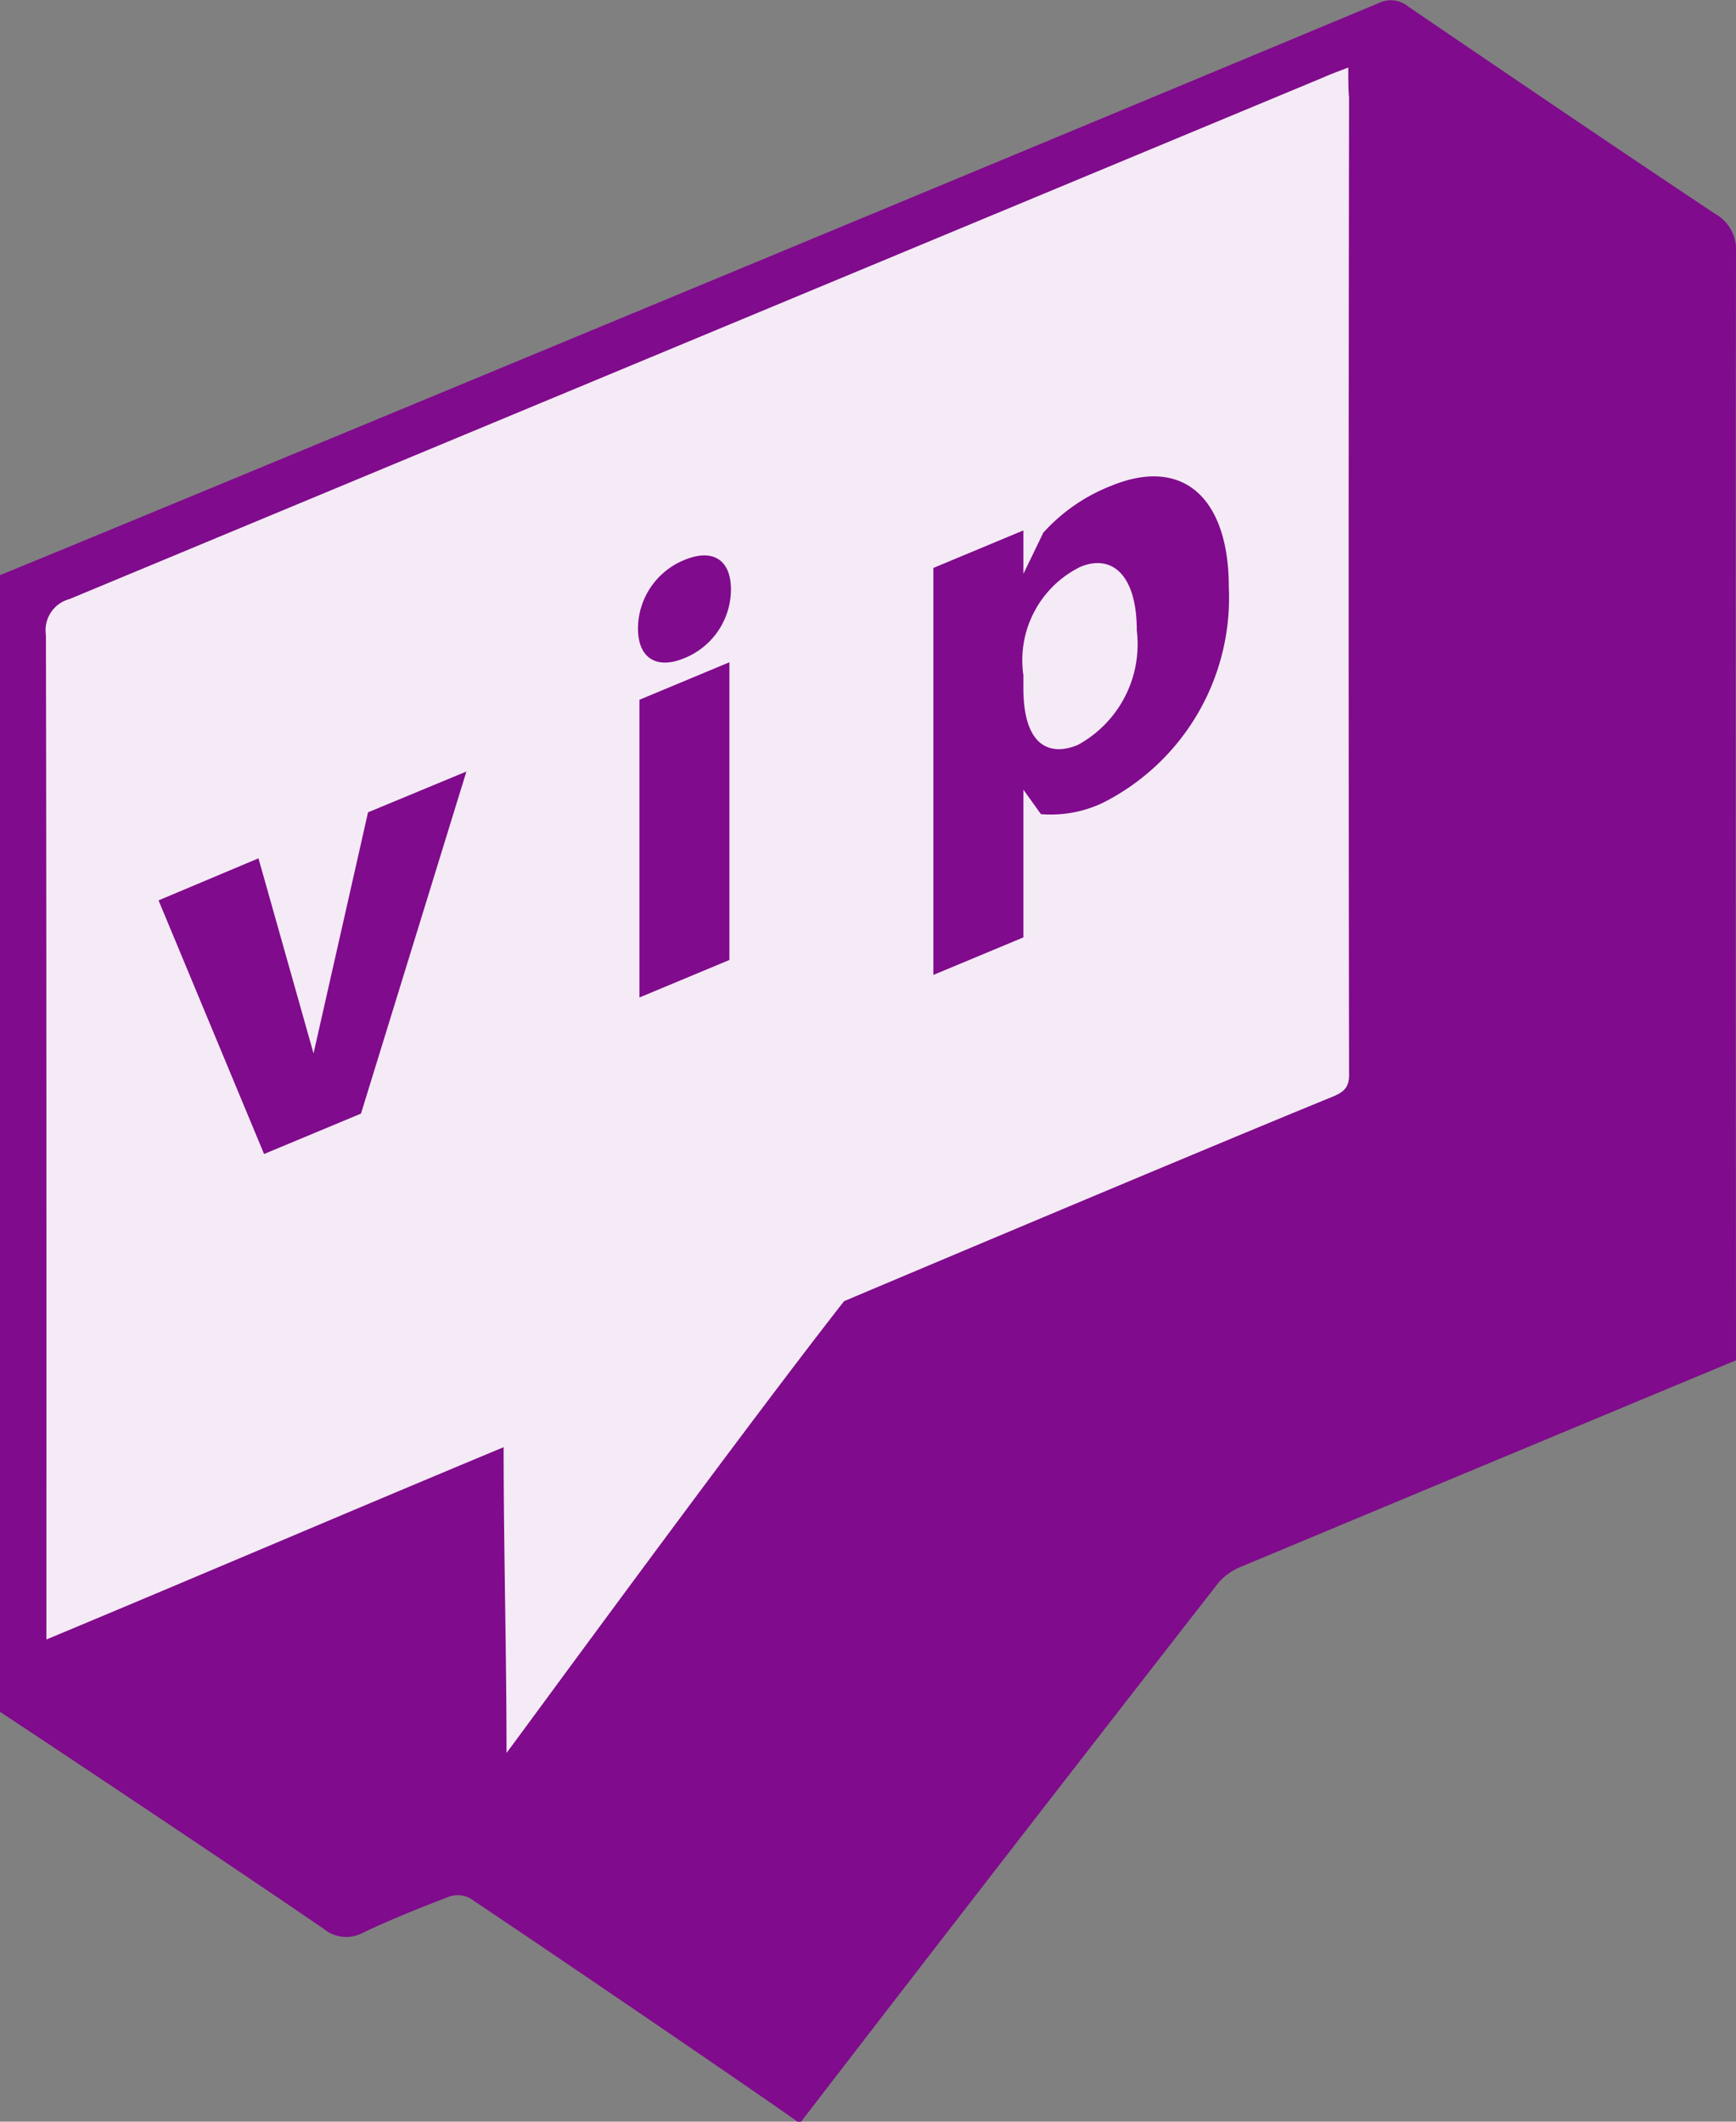 <svg id="vip" xmlns="http://www.w3.org/2000/svg" width="18" height="22" viewBox="0 0 18 22">
  <rect x="0" y="0" width="18" height="22" fill="#808080" stroke="none"/>
  <path id="Path_42712" data-name="Path 42712" d="M14.094.355.34,6.1V17.21l4.585-1.6.17,3.016,4.075-4.613,5.264-2.484Z" transform="translate(0 0)" fill="#f5ebf6"/>
  <path id="Path_42713" data-name="Path 42713" d="M8.306,22H8.268c-.014-.02-2.278-1.571-3.4-2.32a.276.276,0,0,0-.223-.009c-.295.113-.589.231-.874.366A.367.367,0,0,1,3.356,20C2.5,19.412.259,17.918,0,17.751V5.963C.067,5.944,9.6,1.992,14.3.03A.282.282,0,0,1,14.6.067c1.058.72,2.115,1.439,3.18,2.148A.425.425,0,0,1,18,2.622c-.007,3.737,0,11.393,0,11.483q-2.567,1.069-5.116,2.134a.621.621,0,0,0-.25.172Q10.461,19.2,8.306,22ZM13.98.7c-.11.043-.182.068-.252.1Q7.225,3.506.72,6.212a.334.334,0,0,0-.244.372C.484,9.98.481,16.9.481,17c1.6-.667,3.147-1.33,4.741-1.994,0,1.066.03,2.105.03,3.17.058-.071,2.375-3.247,3.5-4.684,0,0,3.4-1.437,4.972-2.082.16-.066.265-.09.264-.263q-.008-5.066,0-10.133C13.98.922,13.98.83,13.98.7Z" transform="translate(0 0)" fill="#800b8c"/>
  <path id="Path_42715" data-name="Path 42715" d="M3.743,13.547l-1.005.419L1.644,11.336,2.68,10.9l.571,2.023.565-2.5L4.836,10Z" transform="translate(0 -2)" fill="#800b8c"/>
  <path id="Path_42716" data-name="Path 42716" d="M7.579,8.114a.771.771,0,0,1-.482.71c-.29.121-.482,0-.482-.308a.771.771,0,0,1,.482-.71C7.387,7.686,7.579,7.8,7.579,8.114ZM6.63,12.343V9.256l.933-.389v3.087Z" transform="translate(0 -2)" fill="#800b8c"/>
  <path id="Path_42717" data-name="Path 42717" d="M12.741,8.086a2.381,2.381,0,0,1-1.311,2.241,1.261,1.261,0,0,1-.637.115l-.182-.254v1.532l-.933.389V7.889l.933-.389v.451l.207-.428a1.855,1.855,0,0,1,.7-.484C12.274,6.726,12.741,7.173,12.741,8.086Zm-.954.45c0-.578-.259-.794-.586-.658A1.079,1.079,0,0,0,10.611,9v.133c0,.619.285.708.565.591A1.189,1.189,0,0,0,11.787,8.536Z" transform="translate(0 -2)" fill="#800b8c"/>
</svg>

